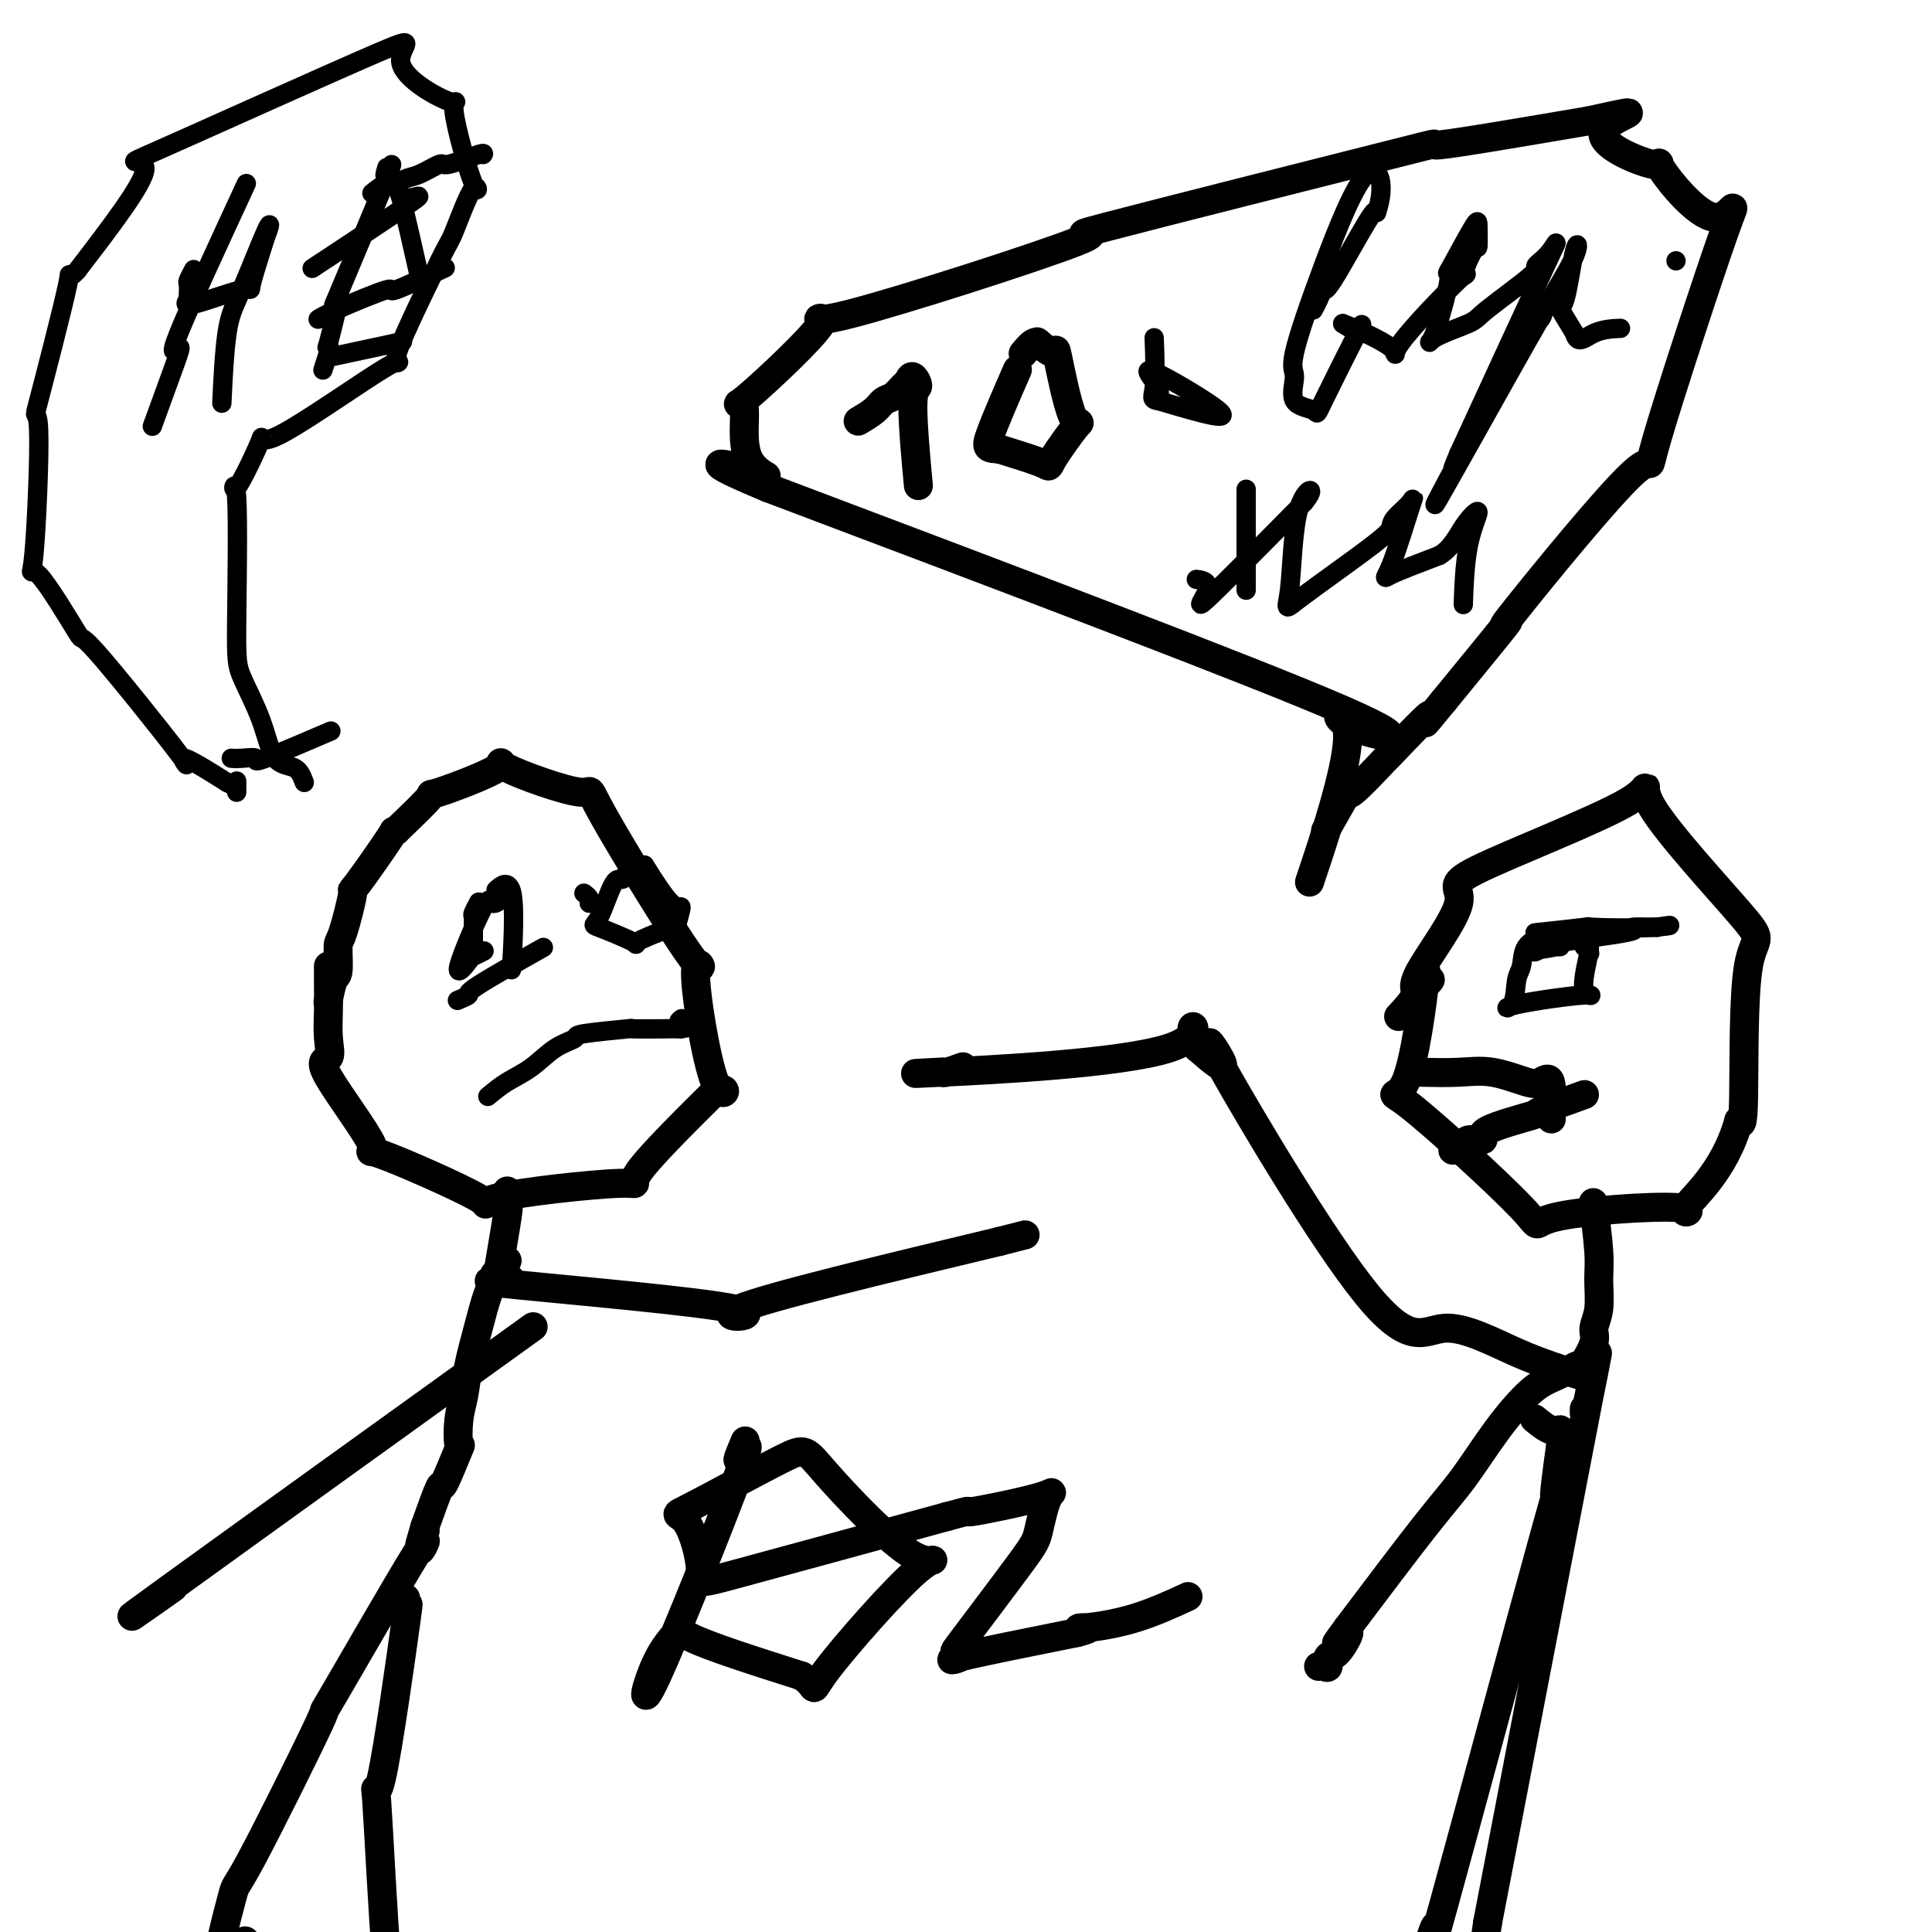 <svg viewBox='0 0 400 400' version='1.1' xmlns='http://www.w3.org/2000/svg' xmlns:xlink='http://www.w3.org/1999/xlink'><g fill='none' stroke='#000000' stroke-width='6' stroke-linecap='round' stroke-linejoin='round'><path d='M68,200c-0.006,1.274 -0.012,2.549 0,4c0.012,1.451 0.041,3.079 0,5c-0.041,1.921 -0.151,4.134 0,6c0.151,1.866 0.563,3.384 0,4c-0.563,0.616 -2.103,0.329 0,4c2.103,3.671 7.848,11.300 9,14c1.152,2.700 -2.289,0.469 2,2c4.289,1.531 16.307,6.822 20,9c3.693,2.178 -0.938,1.244 4,0c4.938,-1.244 19.445,-2.796 25,-3c5.555,-0.204 2.159,0.942 4,-2c1.841,-2.942 8.921,-9.971 16,-17'/><path d='M148,226c3.398,-1.923 1.893,2.769 0,-2c-1.893,-4.769 -4.173,-18.998 -4,-23c0.173,-4.002 2.798,2.222 -1,-3c-3.798,-5.222 -14.019,-21.892 -18,-29c-3.981,-7.108 -1.723,-4.656 -5,-5c-3.277,-0.344 -12.088,-3.484 -15,-5c-2.912,-1.516 0.075,-1.406 -2,0c-2.075,1.406 -9.213,4.109 -12,5c-2.787,0.891 -1.225,-0.031 -2,1c-0.775,1.031 -3.888,4.016 -7,7'/><path d='M82,172c-1.203,0.857 0.290,-1.001 -1,1c-1.290,2.001 -5.364,7.860 -7,10c-1.636,2.140 -0.833,0.559 -1,2c-0.167,1.441 -1.302,5.904 -2,8c-0.698,2.096 -0.958,1.827 -1,3c-0.042,1.173 0.133,3.789 0,5c-0.133,1.211 -0.574,1.018 -1,2c-0.426,0.982 -0.836,3.138 -1,4c-0.164,0.862 -0.082,0.431 0,0'/><path d='M105,247c0.016,-0.375 0.032,-0.750 0,0c-0.032,0.750 -0.112,2.624 0,3c0.112,0.376 0.415,-0.745 0,2c-0.415,2.745 -1.547,9.356 -2,12c-0.453,2.644 -0.226,1.322 0,0'/><path d='M103,264c-0.552,-0.118 -1.104,-0.235 0,0c1.104,0.235 3.865,0.823 2,1c-1.865,0.177 -8.356,-0.056 2,1c10.356,1.056 37.557,3.400 45,5c7.443,1.600 -4.874,2.457 1,0c5.874,-2.457 29.937,-8.229 54,-14'/><path d='M207,257c9.167,-2.333 4.583,-1.167 0,0'/><path d='M105,261c-0.665,0.973 -1.330,1.947 -2,3c-0.670,1.053 -1.346,2.187 -2,4c-0.654,1.813 -1.286,4.306 -2,7c-0.714,2.694 -1.509,5.590 -2,8c-0.491,2.410 -0.678,4.333 -1,6c-0.322,1.667 -0.778,3.078 -1,5c-0.222,1.922 -0.212,4.355 0,5c0.212,0.645 0.624,-0.497 0,1c-0.624,1.497 -2.283,5.634 -3,7c-0.717,1.366 -0.490,-0.038 -1,1c-0.510,1.038 -1.755,4.519 -3,8'/><path d='M88,316c-2.511,8.381 -0.288,1.833 0,1c0.288,-0.833 -1.360,4.051 -1,4c0.360,-0.051 2.728,-5.035 -1,1c-3.728,6.035 -13.551,23.090 -17,29c-3.449,5.910 -0.524,0.675 -3,6c-2.476,5.325 -10.354,21.212 -14,28c-3.646,6.788 -3.060,4.479 -4,8c-0.940,3.521 -3.407,12.871 -3,15c0.407,2.129 3.688,-2.963 5,-5c1.312,-2.037 0.656,-1.018 0,0'/><path d='M84,331c-0.001,-0.007 -0.001,-0.015 0,0c0.001,0.015 0.005,0.051 0,0c-0.005,-0.051 -0.019,-0.191 0,0c0.019,0.191 0.070,0.712 0,2c-0.070,1.288 -0.261,3.344 0,2c0.261,-1.344 0.975,-6.088 0,1c-0.975,7.088 -3.638,26.010 -5,32c-1.362,5.990 -1.423,-0.950 -1,5c0.423,5.950 1.330,24.791 2,32c0.670,7.209 1.103,2.787 1,3c-0.103,0.213 -0.744,5.061 -1,7c-0.256,1.939 -0.128,0.970 0,0'/><path d='M103,280c-2.055,1.479 -4.110,2.957 0,0c4.110,-2.957 14.386,-10.350 0,0c-14.386,10.350 -53.433,38.444 -68,49c-14.567,10.556 -4.653,3.573 -1,1c3.653,-2.573 1.044,-0.735 0,0c-1.044,0.735 -0.522,0.368 0,0'/><path d='M290,210c-0.384,0.407 -0.768,0.815 0,0c0.768,-0.815 2.687,-2.851 3,-4c0.313,-1.149 -0.980,-1.411 1,-5c1.980,-3.589 7.232,-10.504 8,-14c0.768,-3.496 -2.947,-3.575 4,-7c6.947,-3.425 24.556,-10.198 31,-14c6.444,-3.802 1.724,-4.632 5,1c3.276,5.632 14.548,17.726 19,23c4.452,5.274 2.083,3.728 1,10c-1.083,6.272 -0.881,20.364 -1,27c-0.119,6.636 -0.560,5.818 -1,5'/><path d='M360,232c-2.927,10.591 -9.745,16.068 -11,18c-1.255,1.932 3.051,0.318 -2,0c-5.051,-0.318 -19.461,0.659 -25,2c-5.539,1.341 -2.207,3.047 -7,-2c-4.793,-5.047 -17.711,-16.848 -23,-21c-5.289,-4.152 -2.947,-0.654 -1,-5c1.947,-4.346 3.501,-16.536 4,-21c0.499,-4.464 -0.058,-1.202 0,0c0.058,1.202 0.731,0.343 1,0c0.269,-0.343 0.135,-0.172 0,0'/><path d='M294,222c2.781,0.058 5.562,0.115 8,0c2.438,-0.115 4.535,-0.404 7,0c2.465,0.404 5.300,1.500 7,2c1.700,0.500 2.265,0.404 3,0c0.735,-0.404 1.638,-1.115 2,0c0.362,1.115 0.181,4.058 0,7'/><path d='M321,231c0.333,1.167 0.167,0.583 0,0'/><path d='M301,238c-0.189,0.122 -0.378,0.244 0,0c0.378,-0.244 1.322,-0.855 2,-1c0.678,-0.145 1.092,0.174 1,0c-0.092,-0.174 -0.688,-0.842 0,-1c0.688,-0.158 2.659,0.195 3,0c0.341,-0.195 -0.947,-0.939 1,-2c1.947,-1.061 7.130,-2.439 9,-3c1.870,-0.561 0.426,-0.305 2,-1c1.574,-0.695 6.164,-2.341 8,-3c1.836,-0.659 0.918,-0.329 0,0'/><path d='M330,250c-0.116,-0.878 -0.231,-1.757 0,0c0.231,1.757 0.810,6.148 1,9c0.190,2.852 -0.009,4.163 0,6c0.009,1.837 0.227,4.200 0,6c-0.227,1.800 -0.898,3.039 -1,4c-0.102,0.961 0.365,1.645 0,3c-0.365,1.355 -1.562,3.383 -2,4c-0.438,0.617 -0.117,-0.175 0,0c0.117,0.175 0.032,1.316 0,2c-0.032,0.684 -0.009,0.910 0,1c0.009,0.090 0.005,0.045 0,0'/><path d='M328,285c-4.458,-1.379 -8.916,-2.757 -14,-5c-5.084,-2.243 -10.793,-5.350 -15,-5c-4.207,0.350 -6.911,4.156 -16,-7c-9.089,-11.156 -24.562,-37.273 -30,-47c-5.438,-9.727 -0.839,-3.065 0,-1c0.839,2.065 -2.080,-0.468 -5,-3'/><path d='M248,217c-3.938,-8.193 3.718,-3.176 -6,0c-9.718,3.176 -36.811,4.511 -47,5c-10.189,0.489 -3.476,0.132 -1,0c2.476,-0.132 0.713,-0.039 0,0c-0.713,0.039 -0.376,0.024 0,0c0.376,-0.024 0.792,-0.058 1,0c0.208,0.058 0.210,0.208 1,0c0.790,-0.208 2.369,-0.774 3,-1c0.631,-0.226 0.316,-0.113 0,0'/><path d='M326,283c0.346,-0.182 0.691,-0.364 0,0c-0.691,0.364 -2.420,1.274 -4,2c-1.580,0.726 -3.012,1.266 -5,3c-1.988,1.734 -4.533,4.661 -7,8c-2.467,3.339 -4.857,7.091 -7,10c-2.143,2.909 -4.041,4.974 -8,10c-3.959,5.026 -9.980,13.013 -16,21'/><path d='M279,337c-4.708,6.334 -0.977,1.669 0,1c0.977,-0.669 -0.800,2.658 -2,4c-1.200,1.342 -1.824,0.699 -2,1c-0.176,0.301 0.097,1.544 0,2c-0.097,0.456 -0.565,0.123 -1,0c-0.435,-0.123 -0.839,-0.035 -1,0c-0.161,0.035 -0.081,0.018 0,0'/><path d='M318,294c-0.279,-0.231 -0.559,-0.463 0,0c0.559,0.463 1.956,1.620 3,2c1.044,0.380 1.737,-0.018 2,0c0.263,0.018 0.098,0.453 0,1c-0.098,0.547 -0.130,1.205 0,1c0.130,-0.205 0.422,-1.274 0,2c-0.422,3.274 -1.557,10.892 -1,10c0.557,-0.892 2.807,-10.294 -2,7c-4.807,17.294 -16.670,61.285 -21,77c-4.330,15.715 -1.127,3.154 -2,5c-0.873,1.846 -5.821,18.099 -8,25c-2.179,6.901 -1.590,4.451 -1,2'/><path d='M288,426c-5.305,19.531 -1.566,10.359 0,7c1.566,-3.359 0.960,-0.904 1,0c0.040,0.904 0.726,0.258 1,0c0.274,-0.258 0.137,-0.129 0,0'/><path d='M328,292c0.012,-0.310 0.024,-0.619 0,0c-0.024,0.619 -0.083,2.167 1,-3c1.083,-5.167 3.310,-17.048 0,0c-3.310,17.048 -12.155,63.024 -21,109'/><path d='M308,398c-2.844,18.662 0.547,10.817 1,7c0.453,-3.817 -2.032,-3.604 1,2c3.032,5.604 11.581,16.601 15,21c3.419,4.399 1.710,2.199 0,0'/><path d='M272,180c0.261,-0.782 0.522,-1.563 0,0c-0.522,1.563 -1.828,5.471 0,0c1.828,-5.471 6.789,-20.322 7,-27c0.211,-6.678 -4.328,-5.182 0,-3c4.328,2.182 17.522,5.052 -1,-3c-18.522,-8.052 -68.761,-27.026 -119,-46'/><path d='M159,101c-18.742,-7.802 -6.096,-4.307 -2,-3c4.096,1.307 -0.356,0.426 -2,-3c-1.644,-3.426 -0.478,-9.396 -1,-11c-0.522,-1.604 -2.733,1.158 1,-2c3.733,-3.158 13.408,-12.236 15,-15c1.592,-2.764 -4.901,0.787 6,-2c10.901,-2.787 39.194,-11.913 47,-15c7.806,-3.087 -4.877,-0.137 6,-3c10.877,-2.863 45.313,-11.540 59,-15c13.687,-3.460 6.625,-1.703 10,-2c3.375,-0.297 17.188,-2.649 31,-5'/><path d='M329,25c15.534,-3.413 4.369,-0.944 3,2c-1.369,2.944 7.057,6.363 10,7c2.943,0.637 0.403,-1.509 2,1c1.597,2.509 7.332,9.671 11,10c3.668,0.329 5.270,-6.177 2,3c-3.270,9.177 -11.412,34.036 -14,43c-2.588,8.964 0.379,2.031 -5,7c-5.379,4.969 -19.102,21.838 -24,28c-4.898,6.162 -0.971,1.618 -2,3c-1.029,1.382 -7.015,8.691 -13,16'/><path d='M299,145c-6.986,8.531 -2.453,2.860 -3,3c-0.547,0.140 -6.176,6.092 -8,8c-1.824,1.908 0.155,-0.226 -1,1c-1.155,1.226 -5.444,5.813 -7,7c-1.556,1.187 -0.381,-1.027 -1,0c-0.619,1.027 -3.034,5.293 -4,7c-0.966,1.707 -0.483,0.853 0,0'/><path d='M178,87c-0.291,0.170 -0.583,0.340 0,0c0.583,-0.340 2.040,-1.189 3,-2c0.960,-0.811 1.422,-1.582 2,-2c0.578,-0.418 1.270,-0.483 2,-1c0.730,-0.517 1.497,-1.487 2,-2c0.503,-0.513 0.741,-0.568 1,-1c0.259,-0.432 0.539,-1.241 1,-1c0.461,0.241 1.104,1.531 1,2c-0.104,0.469 -0.956,0.115 -1,4c-0.044,3.885 0.719,12.007 1,15c0.281,2.993 0.080,0.855 0,0c-0.080,-0.855 -0.040,-0.428 0,0'/><path d='M212,73c-0.014,0.017 -0.027,0.033 0,0c0.027,-0.033 0.095,-0.117 0,0c-0.095,0.117 -0.354,0.433 0,0c0.354,-0.433 1.322,-1.617 2,-2c0.678,-0.383 1.066,0.033 1,0c-0.066,-0.033 -0.587,-0.517 0,0c0.587,0.517 2.282,2.034 3,2c0.718,-0.034 0.458,-1.618 1,1c0.542,2.618 1.886,9.439 3,12c1.114,2.561 2.000,0.862 1,2c-1.000,1.138 -3.885,5.114 -5,7c-1.115,1.886 -0.462,1.682 -2,1c-1.538,-0.682 -5.269,-1.841 -9,-3'/><path d='M207,93c-2.452,-0.274 -3.083,0.042 -2,-3c1.083,-3.042 3.881,-9.440 5,-12c1.119,-2.560 0.560,-1.280 0,0'/></g>
<g fill='none' stroke='#000000' stroke-width='4' stroke-linecap='round' stroke-linejoin='round'><path d='M240,81c0.021,0.115 0.041,0.229 0,0c-0.041,-0.229 -0.144,-0.802 -1,-2c-0.856,-1.198 -2.467,-3.022 0,-2c2.467,1.022 9.010,4.891 12,7c2.990,2.109 2.426,2.460 0,2c-2.426,-0.460 -6.713,-1.730 -11,-3'/><path d='M240,83c-1.929,-0.298 -1.250,-0.542 -1,-3c0.250,-2.458 0.071,-7.131 0,-9c-0.071,-1.869 -0.036,-0.935 0,0'/><path d='M272,64c-0.085,0.157 -0.170,0.315 0,0c0.170,-0.315 0.595,-1.101 1,-2c0.405,-0.899 0.789,-1.911 1,-2c0.211,-0.089 0.249,0.745 2,-2c1.751,-2.745 5.215,-9.070 7,-12c1.785,-2.930 1.893,-2.465 2,-2'/><path d='M285,44c2.006,-5.783 0.519,-10.240 -2,-8c-2.519,2.240 -6.072,11.177 -9,19c-2.928,7.823 -5.233,14.533 -6,18c-0.767,3.467 0.002,3.690 0,5c-0.002,1.310 -0.776,3.708 0,5c0.776,1.292 3.103,1.479 4,2c0.897,0.521 0.364,1.377 2,-2c1.636,-3.377 5.440,-10.986 7,-14c1.560,-3.014 0.874,-1.433 0,-1c-0.874,0.433 -1.937,-0.284 -3,-1'/><path d='M278,67c1.872,0.671 8.053,3.348 10,5c1.947,1.652 -0.340,2.278 2,-1c2.340,-3.278 9.306,-10.461 12,-13c2.694,-2.539 1.114,-0.435 1,-1c-0.114,-0.565 1.237,-3.801 2,-5c0.763,-1.199 0.936,-0.363 1,-1c0.064,-0.637 0.017,-2.749 0,-4c-0.017,-1.251 -0.005,-1.643 -1,0c-0.995,1.643 -2.998,5.322 -5,9'/><path d='M300,56c-0.775,1.206 0.288,-0.280 0,2c-0.288,2.280 -1.928,8.327 -3,11c-1.072,2.673 -1.575,1.972 0,1c1.575,-0.972 5.230,-2.214 7,-3c1.770,-0.786 1.657,-1.114 4,-3c2.343,-1.886 7.142,-5.328 9,-7c1.858,-1.672 0.776,-1.572 1,-2c0.224,-0.428 1.752,-1.385 3,-3c1.248,-1.615 2.214,-3.890 -1,3c-3.214,6.890 -10.607,22.945 -18,39'/><path d='M302,94c-2.703,6.312 0.038,1.092 -1,3c-1.038,1.908 -5.857,10.944 -3,6c2.857,-4.944 13.390,-23.867 18,-32c4.610,-8.133 3.296,-5.477 3,-5c-0.296,0.477 0.426,-1.224 2,-4c1.574,-2.776 3.999,-6.625 5,-9c1.001,-2.375 0.578,-3.276 0,-1c-0.578,2.276 -1.309,7.728 -2,10c-0.691,2.272 -1.340,1.363 -1,2c0.340,0.637 1.670,2.818 3,5'/><path d='M326,69c0.607,2.536 2.125,0.875 4,0c1.875,-0.875 4.107,-0.964 5,-1c0.893,-0.036 0.446,-0.018 0,0'/><path d='M347,54c0.000,0.000 0.000,0.000 0,0c0.000,0.000 0.000,0.000 0,0c0.000,-0.000 0.000,0.000 0,0'/><path d='M248,120c0.093,0.013 0.185,0.026 0,0c-0.185,-0.026 -0.648,-0.089 0,0c0.648,0.089 2.405,0.332 2,2c-0.405,1.668 -2.973,4.762 0,2c2.973,-2.762 11.486,-11.381 20,-20'/><path d='M270,104c2.961,-3.514 0.362,-3.298 -1,1c-1.362,4.298 -1.488,12.677 -2,17c-0.512,4.323 -1.409,4.589 2,2c3.409,-2.589 11.123,-8.032 15,-11c3.877,-2.968 3.915,-3.460 4,-4c0.085,-0.540 0.215,-1.126 1,-2c0.785,-0.874 2.224,-2.035 3,-3c0.776,-0.965 0.888,-1.733 0,1c-0.888,2.733 -2.778,8.967 -4,12c-1.222,3.033 -1.778,2.867 0,2c1.778,-0.867 5.889,-2.433 10,-4'/><path d='M298,115c2.469,-1.420 3.642,-3.969 5,-6c1.358,-2.031 2.900,-3.544 3,-3c0.100,0.544 -1.242,3.147 -2,7c-0.758,3.853 -0.931,8.958 -1,11c-0.069,2.042 -0.035,1.021 0,0'/><path d='M258,103c0.000,0.506 0.000,1.012 0,0c0.000,-1.012 0.000,-3.542 0,0c0.000,3.542 0.000,13.155 0,17c0.000,3.845 0.000,1.923 0,0'/><path d='M63,162c-0.453,-1.220 -0.906,-2.439 -2,-3c-1.094,-0.561 -2.827,-0.462 -4,-2c-1.173,-1.538 -1.784,-4.712 -3,-8c-1.216,-3.288 -3.037,-6.691 -4,-9c-0.963,-2.309 -1.068,-3.525 -1,-11c0.068,-7.475 0.307,-21.210 0,-26c-0.307,-4.790 -1.162,-0.634 0,-2c1.162,-1.366 4.339,-8.253 5,-10c0.661,-1.747 -1.194,1.645 4,-1c5.194,-2.645 17.437,-11.328 22,-14c4.563,-2.672 1.447,0.665 2,-2c0.553,-2.665 4.777,-11.333 9,-20'/><path d='M91,54c1.849,-3.858 1.972,-3.503 3,-6c1.028,-2.497 2.963,-7.844 4,-9c1.037,-1.156 1.177,1.880 0,-1c-1.177,-2.880 -3.672,-11.677 -4,-15c-0.328,-3.323 1.511,-1.172 -1,-2c-2.511,-0.828 -9.372,-4.633 -10,-8c-0.628,-3.367 4.976,-6.294 -5,-2c-9.976,4.294 -35.532,15.810 -45,20c-9.468,4.190 -2.848,1.054 -3,4c-0.152,2.946 -7.076,11.973 -14,21'/><path d='M16,56c-2.716,3.076 -1.005,-1.736 -2,3c-0.995,4.736 -4.695,19.018 -6,24c-1.305,4.982 -0.216,0.662 0,6c0.216,5.338 -0.441,20.332 -1,26c-0.559,5.668 -1.019,2.008 1,4c2.019,1.992 6.516,9.636 8,12c1.484,2.364 -0.046,-0.552 4,4c4.046,4.552 13.666,16.572 17,21c3.334,4.428 0.381,1.265 1,1c0.619,-0.265 4.809,2.367 9,5'/><path d='M47,162c2.000,1.062 2.000,0.718 2,1c0.000,0.282 0.000,1.191 0,1c0.000,-0.191 0.000,-1.483 0,-2c0.000,-0.517 0.000,-0.258 0,0'/><path d='M40,56c-0.030,0.056 -0.061,0.113 0,0c0.061,-0.113 0.212,-0.394 0,0c-0.212,0.394 -0.787,1.463 -1,2c-0.213,0.537 -0.063,0.543 0,1c0.063,0.457 0.039,1.364 0,2c-0.039,0.636 -0.093,1.001 0,1c0.093,-0.001 0.334,-0.368 0,0c-0.334,0.368 -1.244,1.470 1,1c2.244,-0.470 7.643,-2.511 10,-3c2.357,-0.489 1.674,0.575 2,-1c0.326,-1.575 1.663,-5.787 3,-10'/><path d='M55,49c1.032,-2.566 1.114,-3.480 0,-1c-1.114,2.480 -3.422,8.356 -5,12c-1.578,3.644 -2.425,5.058 -3,9c-0.575,3.942 -0.879,10.412 -1,13c-0.121,2.588 -0.061,1.294 0,0'/><path d='M67,54c-2.054,1.356 -4.108,2.711 0,0c4.108,-2.711 14.380,-9.490 18,-12c3.620,-2.510 0.590,-0.753 -1,-1c-1.590,-0.247 -1.740,-2.499 -1,0c0.740,2.499 2.370,9.750 4,17'/><path d='M87,58c0.333,2.667 0.167,1.333 0,0'/><path d='M51,38c-5.915,12.796 -11.831,25.592 -14,31c-2.169,5.408 -0.592,3.429 0,3c0.592,-0.429 0.198,0.692 -1,4c-1.198,3.308 -3.199,8.802 -4,11c-0.801,2.198 -0.400,1.099 0,0'/><path d='M80,35c0.082,-0.281 0.165,-0.562 0,0c-0.165,0.562 -0.577,1.968 0,1c0.577,-0.968 2.144,-4.311 0,1c-2.144,5.311 -8.000,19.274 -10,24c-2.000,4.726 -0.144,0.215 0,1c0.144,0.785 -1.423,6.865 -2,9c-0.577,2.135 -0.165,0.324 0,0c0.165,-0.324 0.082,0.838 0,2'/><path d='M68,73c-2.000,6.333 -1.000,3.167 0,0'/><path d='M77,40c1.086,-0.872 2.172,-1.744 3,-2c0.828,-0.256 1.397,0.105 2,0c0.603,-0.105 1.241,-0.677 2,-1c0.759,-0.323 1.639,-0.398 3,-1c1.361,-0.602 3.202,-1.730 4,-2c0.798,-0.270 0.554,0.319 2,0c1.446,-0.319 4.582,-1.548 6,-2c1.418,-0.452 1.120,-0.129 1,0c-0.120,0.129 -0.060,0.065 0,0'/><path d='M66,66c0.039,-0.026 0.079,-0.052 0,0c-0.079,0.052 -0.275,0.181 0,0c0.275,-0.181 1.021,-0.673 4,-2c2.979,-1.327 8.190,-3.490 10,-4c1.810,-0.510 0.218,0.632 2,0c1.782,-0.632 6.938,-3.038 9,-4c2.062,-0.962 1.031,-0.481 0,0'/><path d='M68,74c5.833,-1.250 11.667,-2.500 14,-3c2.333,-0.500 1.167,-0.250 0,0'/><path d='M48,157c-0.009,-0.001 -0.018,-0.002 0,0c0.018,0.002 0.063,0.005 0,0c-0.063,-0.005 -0.235,-0.020 0,0c0.235,0.020 0.878,0.074 2,0c1.122,-0.074 2.723,-0.278 3,0c0.277,0.278 -0.772,1.036 2,0c2.772,-1.036 9.363,-3.868 12,-5c2.637,-1.132 1.318,-0.566 0,0'/><path d='M101,227c1.243,-1.035 2.485,-2.070 4,-3c1.515,-0.930 3.302,-1.756 5,-3c1.698,-1.244 3.305,-2.908 5,-4c1.695,-1.092 3.476,-1.613 4,-2c0.524,-0.387 -0.209,-0.640 2,-1c2.209,-0.360 7.360,-0.829 9,-1c1.640,-0.171 -0.230,-0.046 1,0c1.230,0.046 5.562,0.012 7,0c1.438,-0.012 -0.018,-0.004 0,0c0.018,0.004 1.509,0.002 3,0'/><path d='M141,213c3.405,-0.476 0.917,-0.667 0,-1c-0.917,-0.333 -0.262,-0.810 0,-1c0.262,-0.190 0.131,-0.095 0,0'/><path d='M99,187c0.113,-0.213 0.226,-0.426 0,0c-0.226,0.426 -0.793,1.490 -1,2c-0.207,0.510 -0.056,0.464 0,1c0.056,0.536 0.015,1.654 0,2c-0.015,0.346 -0.004,-0.078 0,0c0.004,0.078 0.001,0.660 0,1c-0.001,0.340 -0.000,0.438 0,1c0.000,0.562 0.000,1.589 0,2c-0.000,0.411 -0.000,0.205 0,0'/><path d='M121,185c0.030,0.022 0.061,0.044 0,0c-0.061,-0.044 -0.212,-0.156 0,0c0.212,0.156 0.789,0.578 1,1c0.211,0.422 0.057,0.844 0,1c-0.057,0.156 -0.016,0.044 0,0c0.016,-0.044 0.008,-0.022 0,0'/><path d='M130,180c0.005,-0.018 0.010,-0.036 0,0c-0.010,0.036 -0.037,0.126 0,0c0.037,-0.126 0.136,-0.467 0,0c-0.136,0.467 -0.507,1.744 -1,2c-0.493,0.256 -1.108,-0.507 -2,1c-0.892,1.507 -2.062,5.285 -3,7c-0.938,1.715 -1.643,1.367 0,2c1.643,0.633 5.635,2.247 7,3c1.365,0.753 0.104,0.644 1,0c0.896,-0.644 3.948,-1.822 7,-3'/><path d='M139,192c1.392,-0.208 0.873,0.773 1,0c0.127,-0.773 0.900,-3.300 1,-4c0.100,-0.700 -0.473,0.427 -2,-1c-1.527,-1.427 -4.008,-5.408 -5,-7c-0.992,-1.592 -0.496,-0.796 0,0'/><path d='M104,186c0.211,-0.182 0.421,-0.364 0,0c-0.421,0.364 -1.474,1.276 -2,1c-0.526,-0.276 -0.526,-1.738 -2,1c-1.474,2.738 -4.423,9.676 -5,12c-0.577,2.324 1.216,0.035 2,-1c0.784,-1.035 0.557,-0.817 1,-1c0.443,-0.183 1.555,-0.767 2,-1c0.445,-0.233 0.222,-0.117 0,0'/><path d='M103,184c-0.024,0.022 -0.049,0.044 0,0c0.049,-0.044 0.171,-0.153 0,0c-0.171,0.153 -0.633,0.567 0,0c0.633,-0.567 2.363,-2.114 3,1c0.637,3.114 0.182,10.890 0,14c-0.182,3.110 -0.091,1.555 0,0'/><path d='M95,207c-0.262,0.108 -0.523,0.217 0,0c0.523,-0.217 1.831,-0.759 2,-1c0.169,-0.241 -0.801,-0.180 2,-2c2.801,-1.820 9.372,-5.520 12,-7c2.628,-1.480 1.314,-0.740 0,0'/><path d='M323,196c-0.791,0.031 -1.581,0.062 -2,0c-0.419,-0.062 -0.466,-0.216 -1,0c-0.534,0.216 -1.554,0.802 -2,1c-0.446,0.198 -0.319,0.008 -1,0c-0.681,-0.008 -2.169,0.166 -1,0c1.169,-0.166 4.996,-0.672 6,-1c1.004,-0.328 -0.813,-0.480 2,-1c2.813,-0.520 10.257,-1.409 13,-2c2.743,-0.591 0.784,-0.883 1,-1c0.216,-0.117 2.608,-0.058 5,0'/><path d='M343,192c4.530,-0.778 2.855,-0.222 -1,0c-3.855,0.222 -9.889,0.111 -12,0c-2.111,-0.111 -0.299,-0.222 -2,0c-1.701,0.222 -6.915,0.778 -9,1c-2.085,0.222 -1.043,0.111 0,0'/><path d='M319,194c0.317,-0.119 0.634,-0.238 0,0c-0.634,0.238 -2.219,0.833 -3,2c-0.781,1.167 -0.759,2.907 -1,4c-0.241,1.093 -0.746,1.540 -1,3c-0.254,1.460 -0.256,3.931 -1,5c-0.744,1.069 -2.230,0.734 1,0c3.230,-0.734 11.175,-1.867 14,-2c2.825,-0.133 0.530,0.733 0,-1c-0.530,-1.733 0.706,-6.067 1,-8c0.294,-1.933 -0.353,-1.467 -1,-1'/><path d='M328,196c0.222,-1.333 0.778,0.333 1,1c0.222,0.667 0.111,0.333 0,0'/></g>
<g fill='none' stroke='#000000' stroke-width='6' stroke-linecap='round' stroke-linejoin='round'><path d='M154,299c0.248,-0.593 0.496,-1.185 0,0c-0.496,1.185 -1.737,4.148 -1,3c0.737,-1.148 3.452,-6.408 0,3c-3.452,9.408 -13.071,33.482 -17,42c-3.929,8.518 -2.166,1.479 0,-3c2.166,-4.479 4.737,-6.398 5,-7c0.263,-0.602 -1.782,0.114 2,2c3.782,1.886 13.391,4.943 23,8'/><path d='M166,347c3.904,2.614 1.165,4.148 5,-1c3.835,-5.148 14.244,-16.978 19,-21c4.756,-4.022 3.860,-0.236 -1,-3c-4.860,-2.764 -13.685,-12.079 -18,-17c-4.315,-4.921 -4.119,-5.447 -9,-3c-4.881,2.447 -14.838,7.866 -19,10c-4.162,2.134 -2.528,0.985 -1,3c1.528,2.015 2.950,7.196 3,10c0.050,2.804 -1.271,3.230 7,1c8.271,-2.230 26.136,-7.115 44,-12'/><path d='M196,314c7.130,-1.928 2.955,-0.748 5,-1c2.045,-0.252 10.311,-1.934 14,-3c3.689,-1.066 2.802,-1.514 2,0c-0.802,1.514 -1.520,4.990 -2,7c-0.480,2.010 -0.721,2.553 -4,7c-3.279,4.447 -9.597,12.799 -12,16c-2.403,3.201 -0.892,1.250 0,1c0.892,-0.250 1.163,1.202 0,2c-1.163,0.798 -3.761,0.942 0,0c3.761,-0.942 13.880,-2.971 24,-5'/><path d='M223,338c3.998,-1.015 1.994,-1.054 1,-1c-0.994,0.054 -0.978,0.200 1,0c1.978,-0.200 5.917,-0.746 10,-2c4.083,-1.254 8.309,-3.215 10,-4c1.691,-0.785 0.845,-0.392 0,0'/></g>
</svg>